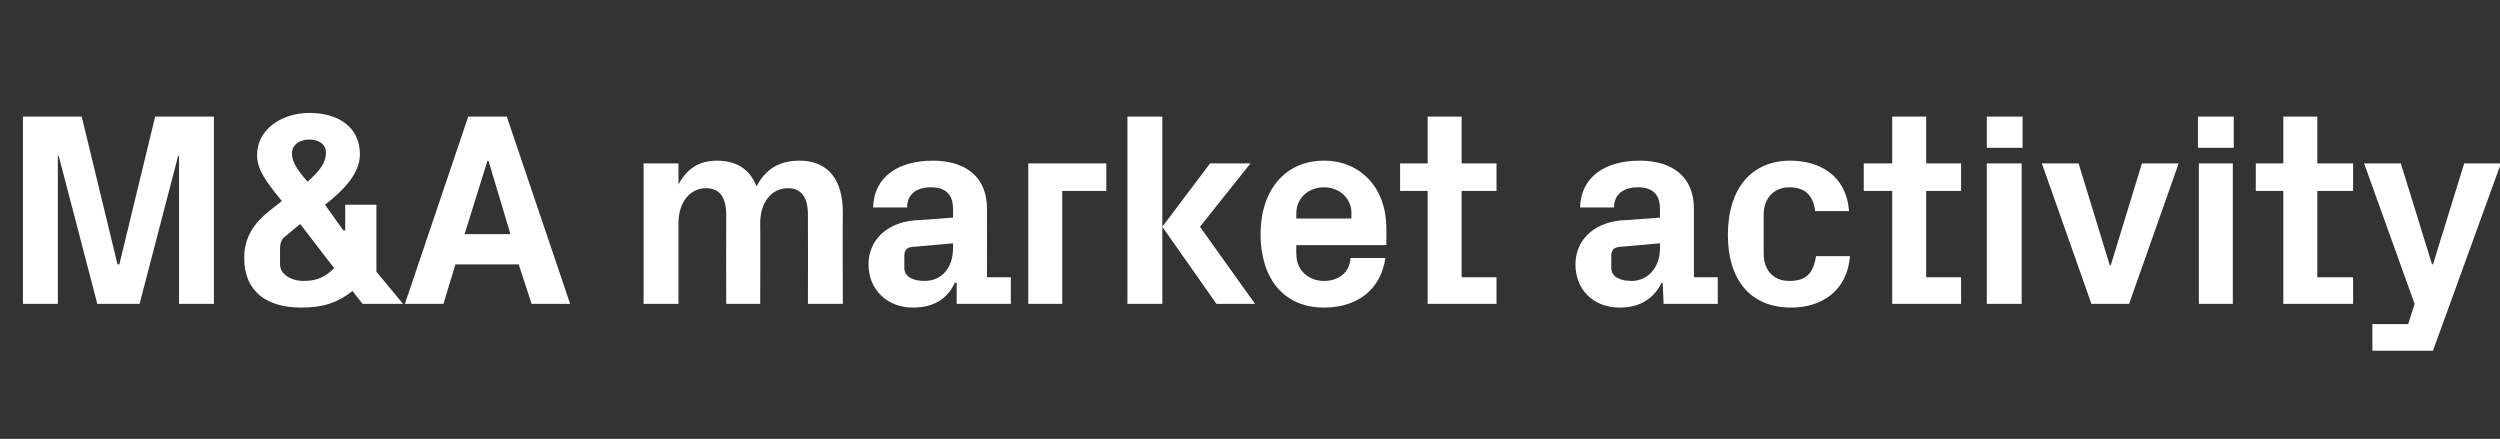<?xml version="1.0" standalone="no"?><!DOCTYPE svg PUBLIC "-//W3C//DTD SVG 1.1//EN" "http://www.w3.org/Graphics/SVG/1.1/DTD/svg11.dtd"><svg xmlns="http://www.w3.org/2000/svg" version="1.1" width="272.3px" height="47.8px" viewBox="0 -9 272.3 47.8" style="top:-9px"><rect x="0" y="-9" width="272.3" height="47.8" fill="#333333" stroke="none"/>  <desc>M&amp;A market activity</desc>  <defs/>  <g id="Polygon58151">    <path d="M 13 19.8 L 16.9 3.7 L 23.3 3.7 L 23.3 24.1 L 19.5 24.1 L 19.5 8 L 19.4 8 L 15.2 24.1 L 10.6 24.1 L 6.4 8 L 6.3 8 L 6.3 24.1 L 2.5 24.1 L 2.5 3.7 L 8.9 3.7 L 12.8 19.8 L 13 19.8 Z M 30.5 19.8 C 30.5 20.8 31.6 21.6 33.1 21.6 C 34.6 21.6 35.5 21.1 36.4 20.2 C 36.39 20.22 32.7 15.4 32.7 15.4 C 32.7 15.4 31.02 16.77 31 16.8 C 30.6 17.1 30.5 17.6 30.5 18.2 C 30.5 18.2 30.5 19.8 30.5 19.8 Z M 35.5 7.6 C 35.5 6.7 34.7 6.2 33.7 6.2 C 32.6 6.2 31.8 6.8 31.8 7.7 C 31.8 8.6 32.3 9.4 33.5 10.8 C 34.8 9.6 35.5 8.8 35.5 7.6 Z M 37.4 16.1 L 37.6 16.1 L 37.6 13.3 L 41 13.3 L 41 20.6 L 43.9 24.1 L 39.5 24.1 C 39.5 24.1 38.37 22.68 38.4 22.7 C 36.7 24 35.2 24.5 32.8 24.5 C 29.1 24.5 26.6 22.8 26.6 19.1 C 26.6 16.8 27.7 15.3 29.3 14 C 29.3 14 30.7 12.9 30.7 12.9 C 29 10.8 28 9.5 28 7.9 C 28 5 30.8 3.3 33.7 3.3 C 36.8 3.3 39.2 4.8 39.2 7.8 C 39.2 9.8 37.6 11.6 35.4 13.3 C 35.4 13.29 37.4 16.1 37.4 16.1 Z M 56.5 19.8 L 49.6 19.8 L 48.3 24.1 L 44.1 24.1 L 51 3.7 L 55.2 3.7 L 62.1 24.1 L 57.9 24.1 L 56.5 19.8 Z M 53.1 8.5 L 50.6 16.5 L 55.6 16.5 L 53.2 8.5 L 53.1 8.5 Z M 87.1 8.5 C 90.2 8.5 91.8 10.6 91.8 14.1 C 91.77 14.13 91.8 24.1 91.8 24.1 L 88 24.1 C 88 24.1 88.02 14.4 88 14.4 C 88 12.5 87.3 11.5 85.8 11.5 C 84 11.5 82.8 13.1 82.8 15.3 C 82.83 15.3 82.8 24.1 82.8 24.1 L 79.1 24.1 C 79.1 24.1 79.08 14.4 79.1 14.4 C 79.1 12.5 78.4 11.5 76.9 11.5 C 75.1 11.5 73.9 13.1 73.9 15.3 C 73.89 15.3 73.9 24.1 73.9 24.1 L 70.1 24.1 L 70.1 8.8 L 73.9 8.8 C 73.9 8.8 73.89 11.07 73.9 11.1 C 74.8 9.4 76.1 8.5 78.1 8.5 C 80.3 8.5 81.7 9.5 82.4 11.3 C 83.4 9.4 84.9 8.5 87.1 8.5 Z M 103.8 18.1 C 103.83 18.12 103.8 17.5 103.8 17.5 C 103.8 17.5 99.33 17.91 99.3 17.9 C 98.7 18 98.5 18.3 98.5 18.9 C 98.5 18.9 98.5 20.2 98.5 20.2 C 98.5 21.1 99.4 21.6 100.7 21.6 C 102.7 21.6 103.8 20 103.8 18.1 Z M 103.8 13.7 C 103.8 12.1 102.9 11.4 101.4 11.4 C 99.9 11.4 98.8 12.1 98.8 13.6 C 98.8 13.6 95.1 13.6 95.1 13.6 C 95.2 10.2 97.9 8.5 101.6 8.5 C 105.2 8.5 107.5 10.3 107.5 13.7 C 107.52 13.74 107.5 21.2 107.5 21.2 L 110.1 21.2 L 110.1 24.1 L 104.2 24.1 L 104.2 21.8 C 104.2 21.8 104.04 21.78 104 21.8 C 103.2 23.5 101.8 24.5 99.4 24.5 C 96.7 24.5 94.6 22.6 94.6 19.8 C 94.6 17.3 96.4 15.3 99.6 15 C 99.6 15.03 103.8 14.7 103.8 14.7 C 103.8 14.7 103.83 13.68 103.8 13.7 Z M 112 8.8 L 120.5 8.8 L 120.5 11.8 L 115.7 11.8 L 115.7 24.1 L 112 24.1 L 112 8.8 Z M 126.6 15.7 L 131.8 8.8 L 136.2 8.8 L 130.7 15.7 L 136.7 24.1 L 132.5 24.1 L 126.6 15.7 Z M 126.6 24.1 L 122.8 24.1 L 122.8 3.7 L 126.6 3.7 L 126.6 24.1 Z M 141.2 14.8 L 147.2 14.8 C 147.2 14.8 147.18 14.25 147.2 14.2 C 147.2 12.6 145.9 11.4 144.2 11.4 C 142.5 11.4 141.2 12.6 141.2 14.2 C 141.18 14.25 141.2 14.8 141.2 14.8 Z M 144.2 8.5 C 148.3 8.5 151 11.6 151 15.8 C 151.02 15.81 151 17.7 151 17.7 L 141.2 17.7 C 141.2 17.7 141.18 18.72 141.2 18.7 C 141.2 20.5 142.6 21.6 144.2 21.6 C 145.8 21.6 147 20.7 147.1 19.1 C 147.1 19.1 150.9 19.1 150.9 19.1 C 150.4 22.5 147.9 24.5 144.2 24.5 C 139.8 24.5 137.3 21.3 137.3 16.5 C 137.3 11.7 140 8.5 144.2 8.5 Z M 159.2 21.2 L 163 21.2 L 163 24.1 L 155.5 24.1 L 155.5 11.8 L 152.5 11.8 L 152.5 8.8 L 155.5 8.8 L 155.5 3.7 L 159.2 3.7 L 159.2 8.8 L 163 8.8 L 163 11.8 L 159.2 11.8 L 159.2 21.2 Z M 180.8 18.1 C 180.81 18.12 180.8 17.5 180.8 17.5 C 180.8 17.5 176.31 17.91 176.3 17.9 C 175.7 18 175.5 18.3 175.5 18.9 C 175.5 18.9 175.5 20.2 175.5 20.2 C 175.5 21.1 176.4 21.6 177.7 21.6 C 179.6 21.6 180.8 20 180.8 18.1 Z M 180.8 13.7 C 180.8 12.1 179.9 11.4 178.4 11.4 C 176.9 11.4 175.8 12.1 175.8 13.6 C 175.8 13.6 172.1 13.6 172.1 13.6 C 172.2 10.2 174.9 8.5 178.6 8.5 C 182.2 8.5 184.5 10.3 184.5 13.7 C 184.5 13.74 184.5 21.2 184.5 21.2 L 187.1 21.2 L 187.1 24.1 L 181.2 24.1 L 181.1 21.8 C 181.1 21.8 181.02 21.78 181 21.8 C 180.1 23.5 178.7 24.5 176.4 24.5 C 173.6 24.5 171.6 22.6 171.6 19.8 C 171.6 17.3 173.4 15.3 176.6 15 C 176.58 15.03 180.8 14.7 180.8 14.7 C 180.8 14.7 180.81 13.68 180.8 13.7 Z M 195 8.5 C 198.2 8.5 201.1 10.1 201.4 14 C 201.4 14 197.7 14 197.7 14 C 197.5 12.1 196.4 11.4 194.9 11.4 C 193.4 11.4 192.1 12.4 192.1 14.4 C 192.1 14.4 192.1 18.6 192.1 18.6 C 192.1 20.5 193.2 21.6 194.9 21.6 C 196.6 21.6 197.5 20.9 197.8 18.9 C 197.8 18.9 201.5 18.9 201.5 18.9 C 201.2 22.7 198.4 24.5 195.1 24.5 C 190.5 24.5 188.2 21.3 188.2 16.6 C 188.2 11.5 190.8 8.5 195 8.5 Z M 209.8 21.2 L 213.6 21.2 L 213.6 24.1 L 206.1 24.1 L 206.1 11.8 L 203 11.8 L 203 8.8 L 206.1 8.8 L 206.1 3.7 L 209.8 3.7 L 209.8 8.8 L 213.6 8.8 L 213.6 11.8 L 209.8 11.8 L 209.8 21.2 Z M 216.4 24.1 L 216.4 8.8 L 220.2 8.8 L 220.2 24.1 L 216.4 24.1 Z M 220.3 7.1 L 216.4 7.1 L 216.4 3.7 L 220.3 3.7 L 220.3 7.1 Z M 229.9 19.9 L 233.3 8.8 L 237.3 8.8 L 231.9 24.1 L 227.8 24.1 L 222.4 8.8 L 226.4 8.8 L 229.8 19.9 L 229.9 19.9 Z M 239.5 24.1 L 239.5 8.8 L 243.2 8.8 L 243.2 24.1 L 239.5 24.1 Z M 243.3 7.1 L 239.4 7.1 L 239.4 3.7 L 243.3 3.7 L 243.3 7.1 Z M 252.4 21.2 L 256.3 21.2 L 256.3 24.1 L 248.7 24.1 L 248.7 11.8 L 245.7 11.8 L 245.7 8.8 L 248.7 8.8 L 248.7 3.7 L 252.4 3.7 L 252.4 8.8 L 256.3 8.8 L 256.3 11.8 L 252.4 11.8 L 252.4 21.2 Z M 265 19.8 L 268.4 8.8 L 272.4 8.8 L 265 29.2 L 258.4 29.2 L 258.4 26.3 L 262.3 26.3 L 263 24.1 L 257.5 8.8 L 261.5 8.8 L 264.9 19.8 L 265 19.8 Z " stroke="none" fill="#fff"/>  </g></svg>